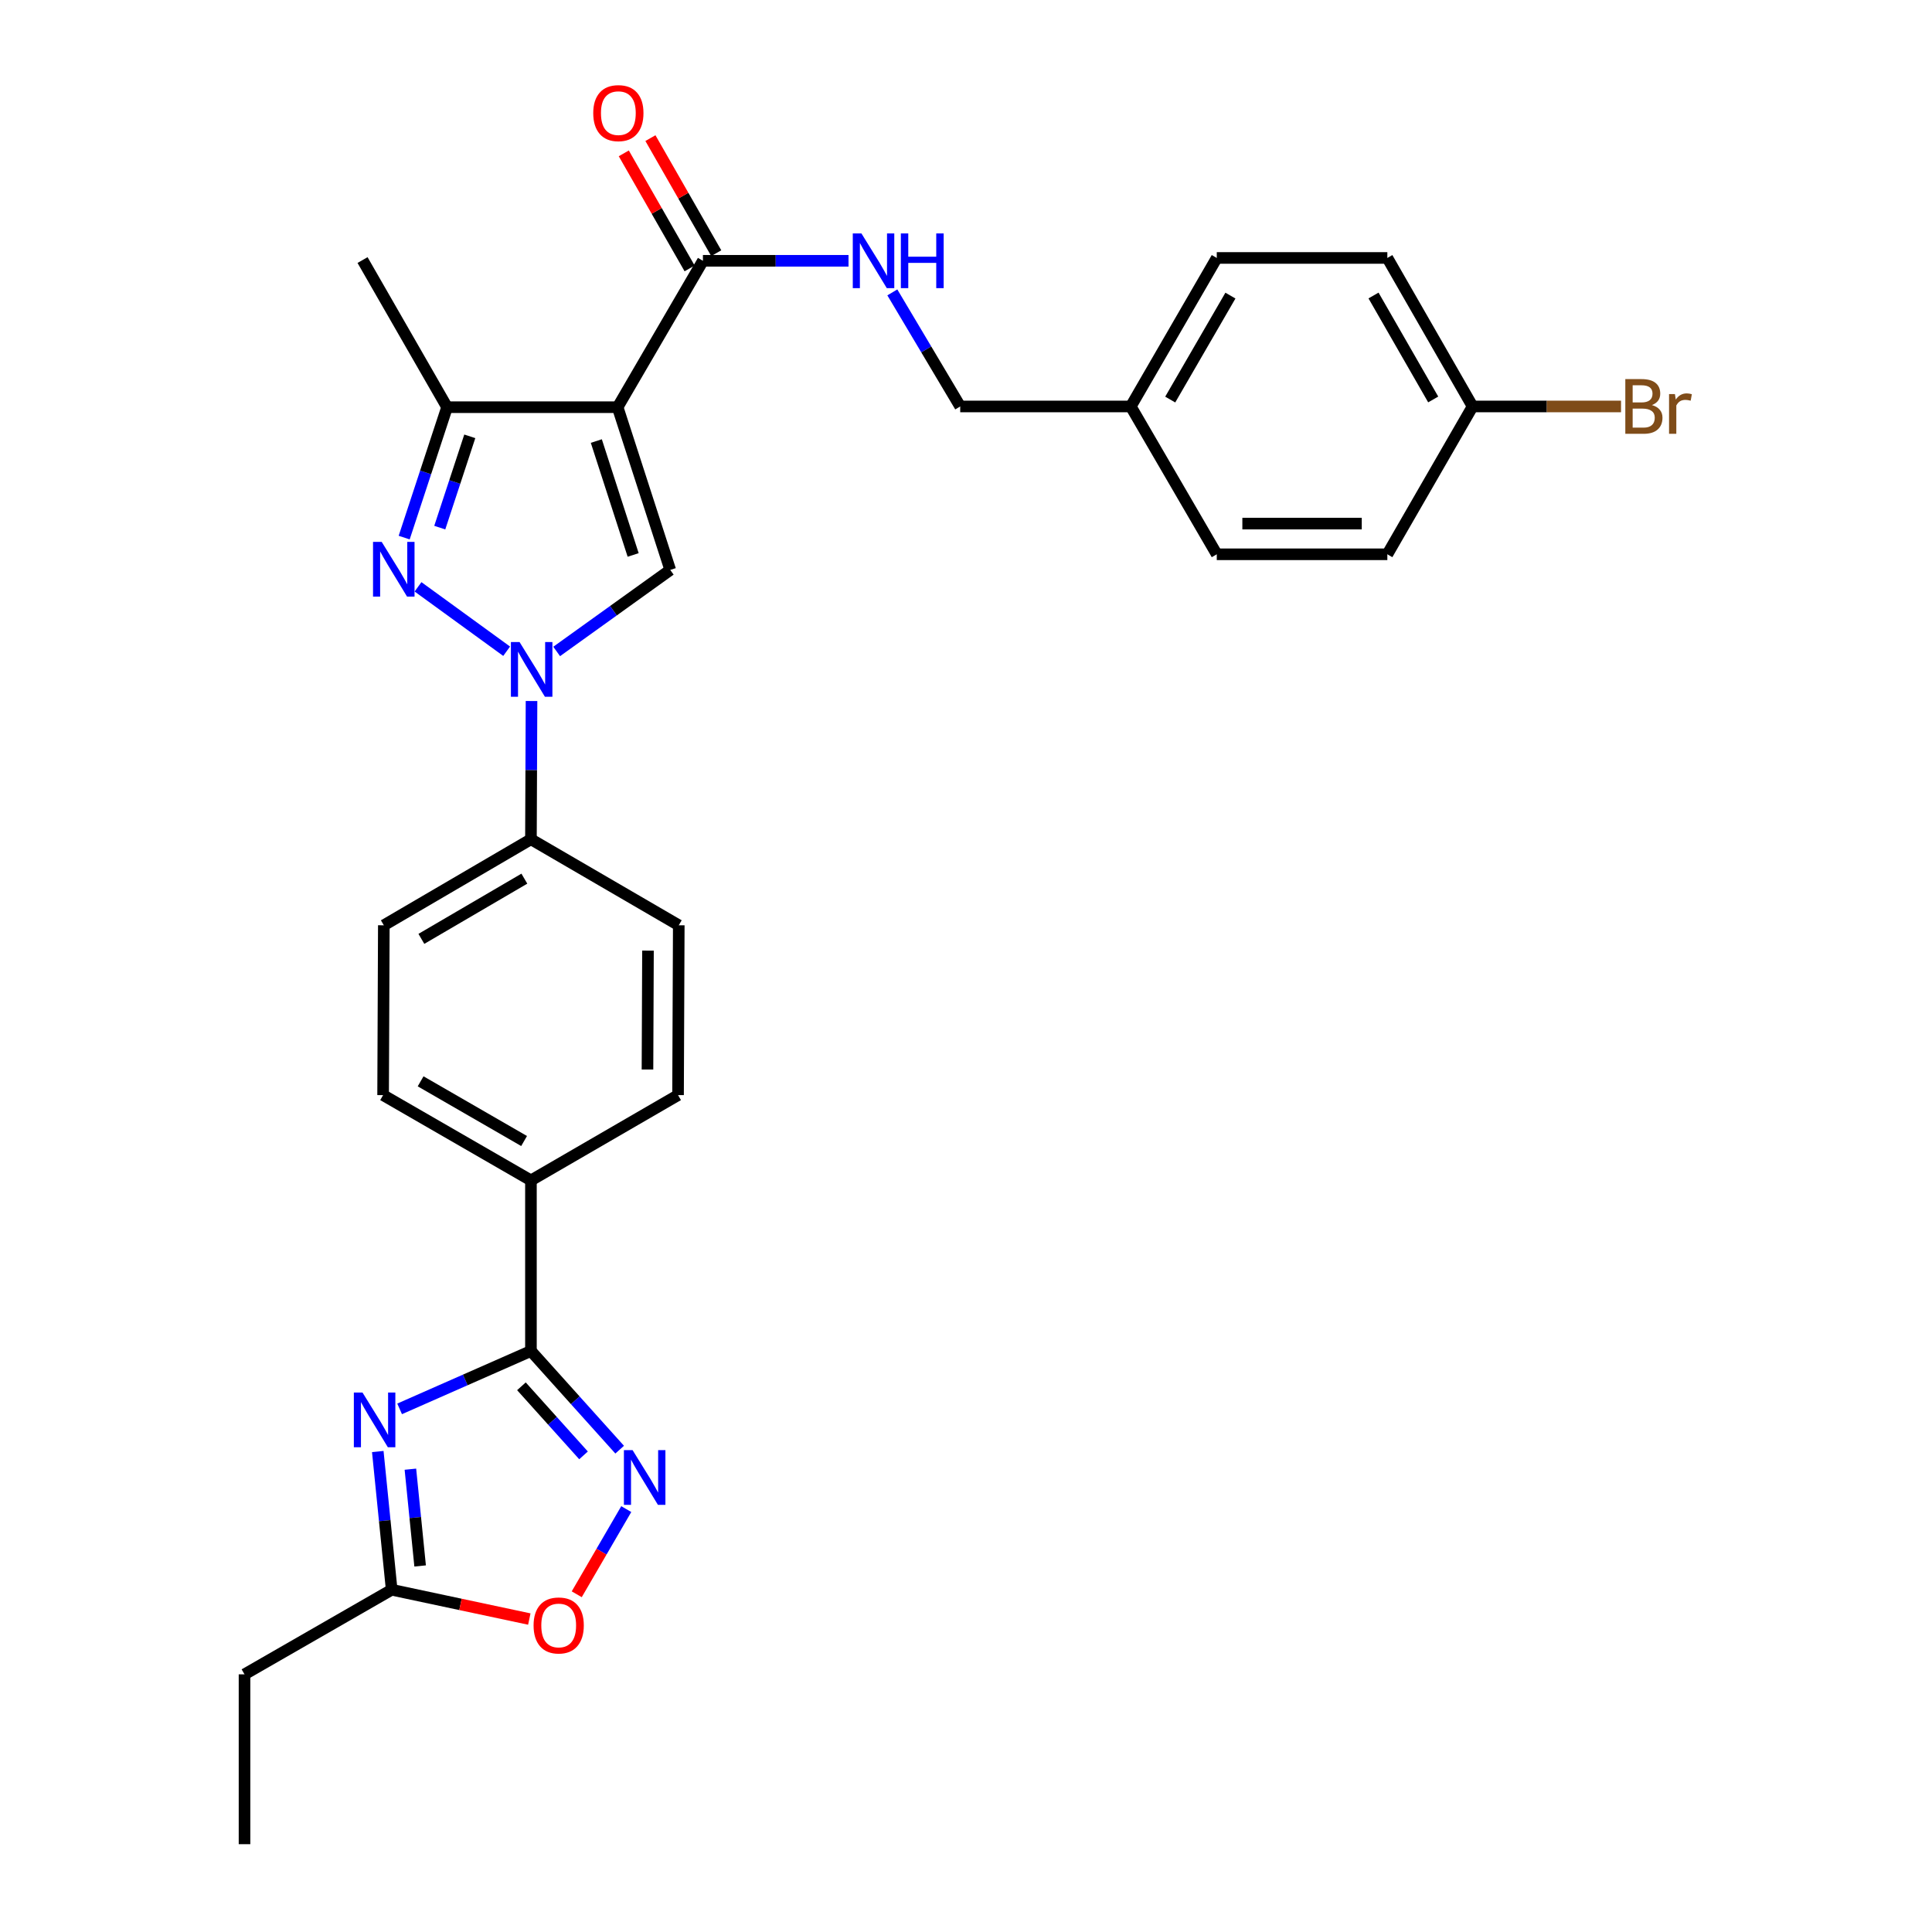 <?xml version='1.0' encoding='iso-8859-1'?>
<svg version='1.1' baseProfile='full'
              xmlns='http://www.w3.org/2000/svg'
                      xmlns:rdkit='http://www.rdkit.org/xml'
                      xmlns:xlink='http://www.w3.org/1999/xlink'
                  xml:space='preserve'
width='1000px' height='1000px' viewBox='0 0 1000 1000'>
<!-- END OF HEADER -->
<rect style='opacity:1.0;fill:#FFFFFF;stroke:none' width='1000' height='1000' x='0' y='0'> </rect>
<path class='bond-2' d='M 319.681,210.763 L 346.919,294.992' style='fill:none;fill-rule:evenodd;stroke:#000000;stroke-width:6px;stroke-linecap:butt;stroke-linejoin:miter;stroke-opacity:1' />
<path class='bond-2' d='M 308.655,228.284 L 327.721,287.244' style='fill:none;fill-rule:evenodd;stroke:#000000;stroke-width:6px;stroke-linecap:butt;stroke-linejoin:miter;stroke-opacity:1' />
<path class='bond-5' d='M 319.681,210.763 L 231.402,210.763' style='fill:none;fill-rule:evenodd;stroke:#000000;stroke-width:6px;stroke-linecap:butt;stroke-linejoin:miter;stroke-opacity:1' />
<path class='bond-7' d='M 319.681,210.763 L 363.833,134.987' style='fill:none;fill-rule:evenodd;stroke:#000000;stroke-width:6px;stroke-linecap:butt;stroke-linejoin:miter;stroke-opacity:1' />
<path class='bond-0' d='M 288.131,337.191 L 317.525,316.092' style='fill:none;fill-rule:evenodd;stroke:#0000FF;stroke-width:6px;stroke-linecap:butt;stroke-linejoin:miter;stroke-opacity:1' />
<path class='bond-0' d='M 317.525,316.092 L 346.919,294.992' style='fill:none;fill-rule:evenodd;stroke:#000000;stroke-width:6px;stroke-linecap:butt;stroke-linejoin:miter;stroke-opacity:1' />
<path class='bond-10' d='M 275.115,362.843 L 274.964,398.623' style='fill:none;fill-rule:evenodd;stroke:#0000FF;stroke-width:6px;stroke-linecap:butt;stroke-linejoin:miter;stroke-opacity:1' />
<path class='bond-10' d='M 274.964,398.623 L 274.813,434.402' style='fill:none;fill-rule:evenodd;stroke:#000000;stroke-width:6px;stroke-linecap:butt;stroke-linejoin:miter;stroke-opacity:1' />
<path class='bond-29' d='M 262.239,337.079 L 216.365,303.746' style='fill:none;fill-rule:evenodd;stroke:#0000FF;stroke-width:6px;stroke-linecap:butt;stroke-linejoin:miter;stroke-opacity:1' />
<path class='bond-1' d='M 209.203,278.263 L 220.302,244.513' style='fill:none;fill-rule:evenodd;stroke:#0000FF;stroke-width:6px;stroke-linecap:butt;stroke-linejoin:miter;stroke-opacity:1' />
<path class='bond-1' d='M 220.302,244.513 L 231.402,210.763' style='fill:none;fill-rule:evenodd;stroke:#000000;stroke-width:6px;stroke-linecap:butt;stroke-linejoin:miter;stroke-opacity:1' />
<path class='bond-1' d='M 227.62,273.1 L 235.389,249.475' style='fill:none;fill-rule:evenodd;stroke:#0000FF;stroke-width:6px;stroke-linecap:butt;stroke-linejoin:miter;stroke-opacity:1' />
<path class='bond-1' d='M 235.389,249.475 L 243.159,225.85' style='fill:none;fill-rule:evenodd;stroke:#000000;stroke-width:6px;stroke-linecap:butt;stroke-linejoin:miter;stroke-opacity:1' />
<path class='bond-3' d='M 206.844,729.229 L 240.829,714.247' style='fill:none;fill-rule:evenodd;stroke:#0000FF;stroke-width:6px;stroke-linecap:butt;stroke-linejoin:miter;stroke-opacity:1' />
<path class='bond-3' d='M 240.829,714.247 L 274.813,699.265' style='fill:none;fill-rule:evenodd;stroke:#000000;stroke-width:6px;stroke-linecap:butt;stroke-linejoin:miter;stroke-opacity:1' />
<path class='bond-8' d='M 195.539,751.307 L 199.137,787.081' style='fill:none;fill-rule:evenodd;stroke:#0000FF;stroke-width:6px;stroke-linecap:butt;stroke-linejoin:miter;stroke-opacity:1' />
<path class='bond-8' d='M 199.137,787.081 L 202.734,822.855' style='fill:none;fill-rule:evenodd;stroke:#000000;stroke-width:6px;stroke-linecap:butt;stroke-linejoin:miter;stroke-opacity:1' />
<path class='bond-8' d='M 212.421,760.45 L 214.939,785.492' style='fill:none;fill-rule:evenodd;stroke:#0000FF;stroke-width:6px;stroke-linecap:butt;stroke-linejoin:miter;stroke-opacity:1' />
<path class='bond-8' d='M 214.939,785.492 L 217.458,810.534' style='fill:none;fill-rule:evenodd;stroke:#000000;stroke-width:6px;stroke-linecap:butt;stroke-linejoin:miter;stroke-opacity:1' />
<path class='bond-4' d='M 274.813,699.265 L 274.813,610.969' style='fill:none;fill-rule:evenodd;stroke:#000000;stroke-width:6px;stroke-linecap:butt;stroke-linejoin:miter;stroke-opacity:1' />
<path class='bond-6' d='M 274.813,699.265 L 297.773,724.803' style='fill:none;fill-rule:evenodd;stroke:#000000;stroke-width:6px;stroke-linecap:butt;stroke-linejoin:miter;stroke-opacity:1' />
<path class='bond-6' d='M 297.773,724.803 L 320.734,750.341' style='fill:none;fill-rule:evenodd;stroke:#0000FF;stroke-width:6px;stroke-linecap:butt;stroke-linejoin:miter;stroke-opacity:1' />
<path class='bond-6' d='M 269.891,717.545 L 285.963,735.422' style='fill:none;fill-rule:evenodd;stroke:#000000;stroke-width:6px;stroke-linecap:butt;stroke-linejoin:miter;stroke-opacity:1' />
<path class='bond-6' d='M 285.963,735.422 L 302.035,753.298' style='fill:none;fill-rule:evenodd;stroke:#0000FF;stroke-width:6px;stroke-linecap:butt;stroke-linejoin:miter;stroke-opacity:1' />
<path class='bond-26' d='M 231.402,210.763 L 187.655,134.608' style='fill:none;fill-rule:evenodd;stroke:#000000;stroke-width:6px;stroke-linecap:butt;stroke-linejoin:miter;stroke-opacity:1' />
<path class='bond-9' d='M 324.153,781.108 L 311.335,803.15' style='fill:none;fill-rule:evenodd;stroke:#0000FF;stroke-width:6px;stroke-linecap:butt;stroke-linejoin:miter;stroke-opacity:1' />
<path class='bond-9' d='M 311.335,803.15 L 298.517,825.193' style='fill:none;fill-rule:evenodd;stroke:#FF0000;stroke-width:6px;stroke-linecap:butt;stroke-linejoin:miter;stroke-opacity:1' />
<path class='bond-11' d='M 363.833,134.987 L 401.512,134.987' style='fill:none;fill-rule:evenodd;stroke:#000000;stroke-width:6px;stroke-linecap:butt;stroke-linejoin:miter;stroke-opacity:1' />
<path class='bond-11' d='M 401.512,134.987 L 439.191,134.987' style='fill:none;fill-rule:evenodd;stroke:#0000FF;stroke-width:6px;stroke-linecap:butt;stroke-linejoin:miter;stroke-opacity:1' />
<path class='bond-13' d='M 370.726,131.044 L 353.692,101.267' style='fill:none;fill-rule:evenodd;stroke:#000000;stroke-width:6px;stroke-linecap:butt;stroke-linejoin:miter;stroke-opacity:1' />
<path class='bond-13' d='M 353.692,101.267 L 336.657,71.491' style='fill:none;fill-rule:evenodd;stroke:#FF0000;stroke-width:6px;stroke-linecap:butt;stroke-linejoin:miter;stroke-opacity:1' />
<path class='bond-13' d='M 356.94,138.93 L 339.906,109.154' style='fill:none;fill-rule:evenodd;stroke:#000000;stroke-width:6px;stroke-linecap:butt;stroke-linejoin:miter;stroke-opacity:1' />
<path class='bond-13' d='M 339.906,109.154 L 322.872,79.377' style='fill:none;fill-rule:evenodd;stroke:#FF0000;stroke-width:6px;stroke-linecap:butt;stroke-linejoin:miter;stroke-opacity:1' />
<path class='bond-27' d='M 202.734,822.855 L 126.562,866.637' style='fill:none;fill-rule:evenodd;stroke:#000000;stroke-width:6px;stroke-linecap:butt;stroke-linejoin:miter;stroke-opacity:1' />
<path class='bond-32' d='M 202.734,822.855 L 238.351,830.435' style='fill:none;fill-rule:evenodd;stroke:#000000;stroke-width:6px;stroke-linecap:butt;stroke-linejoin:miter;stroke-opacity:1' />
<path class='bond-32' d='M 238.351,830.435 L 273.968,838.015' style='fill:none;fill-rule:evenodd;stroke:#FF0000;stroke-width:6px;stroke-linecap:butt;stroke-linejoin:miter;stroke-opacity:1' />
<path class='bond-14' d='M 274.813,434.402 L 198.667,478.926' style='fill:none;fill-rule:evenodd;stroke:#000000;stroke-width:6px;stroke-linecap:butt;stroke-linejoin:miter;stroke-opacity:1' />
<path class='bond-14' d='M 271.408,454.791 L 218.105,485.958' style='fill:none;fill-rule:evenodd;stroke:#000000;stroke-width:6px;stroke-linecap:butt;stroke-linejoin:miter;stroke-opacity:1' />
<path class='bond-15' d='M 274.813,434.402 L 351.33,478.926' style='fill:none;fill-rule:evenodd;stroke:#000000;stroke-width:6px;stroke-linecap:butt;stroke-linejoin:miter;stroke-opacity:1' />
<path class='bond-18' d='M 461.87,151.341 L 479.438,180.862' style='fill:none;fill-rule:evenodd;stroke:#0000FF;stroke-width:6px;stroke-linecap:butt;stroke-linejoin:miter;stroke-opacity:1' />
<path class='bond-18' d='M 479.438,180.862 L 497.006,210.384' style='fill:none;fill-rule:evenodd;stroke:#000000;stroke-width:6px;stroke-linecap:butt;stroke-linejoin:miter;stroke-opacity:1' />
<path class='bond-12' d='M 274.813,610.969 L 350.96,566.825' style='fill:none;fill-rule:evenodd;stroke:#000000;stroke-width:6px;stroke-linecap:butt;stroke-linejoin:miter;stroke-opacity:1' />
<path class='bond-30' d='M 274.813,610.969 L 198.296,566.825' style='fill:none;fill-rule:evenodd;stroke:#000000;stroke-width:6px;stroke-linecap:butt;stroke-linejoin:miter;stroke-opacity:1' />
<path class='bond-30' d='M 271.272,590.59 L 217.71,559.69' style='fill:none;fill-rule:evenodd;stroke:#000000;stroke-width:6px;stroke-linecap:butt;stroke-linejoin:miter;stroke-opacity:1' />
<path class='bond-16' d='M 198.667,478.926 L 198.296,566.825' style='fill:none;fill-rule:evenodd;stroke:#000000;stroke-width:6px;stroke-linecap:butt;stroke-linejoin:miter;stroke-opacity:1' />
<path class='bond-17' d='M 351.33,478.926 L 350.96,566.825' style='fill:none;fill-rule:evenodd;stroke:#000000;stroke-width:6px;stroke-linecap:butt;stroke-linejoin:miter;stroke-opacity:1' />
<path class='bond-17' d='M 335.393,492.044 L 335.133,553.573' style='fill:none;fill-rule:evenodd;stroke:#000000;stroke-width:6px;stroke-linecap:butt;stroke-linejoin:miter;stroke-opacity:1' />
<path class='bond-20' d='M 497.006,210.384 L 585.284,210.384' style='fill:none;fill-rule:evenodd;stroke:#000000;stroke-width:6px;stroke-linecap:butt;stroke-linejoin:miter;stroke-opacity:1' />
<path class='bond-19' d='M 762.221,210.384 L 718.086,133.514' style='fill:none;fill-rule:evenodd;stroke:#000000;stroke-width:6px;stroke-linecap:butt;stroke-linejoin:miter;stroke-opacity:1' />
<path class='bond-19' d='M 741.828,206.761 L 710.933,152.952' style='fill:none;fill-rule:evenodd;stroke:#000000;stroke-width:6px;stroke-linecap:butt;stroke-linejoin:miter;stroke-opacity:1' />
<path class='bond-21' d='M 762.221,210.384 L 800.632,210.384' style='fill:none;fill-rule:evenodd;stroke:#000000;stroke-width:6px;stroke-linecap:butt;stroke-linejoin:miter;stroke-opacity:1' />
<path class='bond-21' d='M 800.632,210.384 L 839.043,210.384' style='fill:none;fill-rule:evenodd;stroke:#7F4C19;stroke-width:6px;stroke-linecap:butt;stroke-linejoin:miter;stroke-opacity:1' />
<path class='bond-31' d='M 762.221,210.384 L 718.086,286.901' style='fill:none;fill-rule:evenodd;stroke:#000000;stroke-width:6px;stroke-linecap:butt;stroke-linejoin:miter;stroke-opacity:1' />
<path class='bond-24' d='M 585.284,210.384 L 629.799,286.901' style='fill:none;fill-rule:evenodd;stroke:#000000;stroke-width:6px;stroke-linecap:butt;stroke-linejoin:miter;stroke-opacity:1' />
<path class='bond-25' d='M 585.284,210.384 L 629.799,133.514' style='fill:none;fill-rule:evenodd;stroke:#000000;stroke-width:6px;stroke-linecap:butt;stroke-linejoin:miter;stroke-opacity:1' />
<path class='bond-25' d='M 605.706,206.812 L 636.866,153.003' style='fill:none;fill-rule:evenodd;stroke:#000000;stroke-width:6px;stroke-linecap:butt;stroke-linejoin:miter;stroke-opacity:1' />
<path class='bond-22' d='M 718.086,286.901 L 629.799,286.901' style='fill:none;fill-rule:evenodd;stroke:#000000;stroke-width:6px;stroke-linecap:butt;stroke-linejoin:miter;stroke-opacity:1' />
<path class='bond-22' d='M 704.843,271.018 L 643.042,271.018' style='fill:none;fill-rule:evenodd;stroke:#000000;stroke-width:6px;stroke-linecap:butt;stroke-linejoin:miter;stroke-opacity:1' />
<path class='bond-23' d='M 718.086,133.514 L 629.799,133.514' style='fill:none;fill-rule:evenodd;stroke:#000000;stroke-width:6px;stroke-linecap:butt;stroke-linejoin:miter;stroke-opacity:1' />
<path class='bond-28' d='M 126.562,866.637 L 126.562,954.545' style='fill:none;fill-rule:evenodd;stroke:#000000;stroke-width:6px;stroke-linecap:butt;stroke-linejoin:miter;stroke-opacity:1' />
<path  class='atom-1' d='M 268.924 332.325
L 278.204 347.325
Q 279.124 348.805, 280.604 351.485
Q 282.084 354.165, 282.164 354.325
L 282.164 332.325
L 285.924 332.325
L 285.924 360.645
L 282.044 360.645
L 272.084 344.245
Q 270.924 342.325, 269.684 340.125
Q 268.484 337.925, 268.124 337.245
L 268.124 360.645
L 264.444 360.645
L 264.444 332.325
L 268.924 332.325
' fill='#0000FF'/>
<path  class='atom-2' d='M 197.56 280.47
L 206.84 295.47
Q 207.76 296.95, 209.24 299.63
Q 210.72 302.31, 210.8 302.47
L 210.8 280.47
L 214.56 280.47
L 214.56 308.79
L 210.68 308.79
L 200.72 292.39
Q 199.56 290.47, 198.32 288.27
Q 197.12 286.07, 196.76 285.39
L 196.76 308.79
L 193.08 308.79
L 193.08 280.47
L 197.56 280.47
' fill='#0000FF'/>
<path  class='atom-4' d='M 187.633 720.778
L 196.913 735.778
Q 197.833 737.258, 199.313 739.938
Q 200.793 742.618, 200.873 742.778
L 200.873 720.778
L 204.633 720.778
L 204.633 749.098
L 200.753 749.098
L 190.793 732.698
Q 189.633 730.778, 188.393 728.578
Q 187.193 726.378, 186.833 725.698
L 186.833 749.098
L 183.153 749.098
L 183.153 720.778
L 187.633 720.778
' fill='#0000FF'/>
<path  class='atom-7' d='M 327.415 750.575
L 336.695 765.575
Q 337.615 767.055, 339.095 769.735
Q 340.575 772.415, 340.655 772.575
L 340.655 750.575
L 344.415 750.575
L 344.415 778.895
L 340.535 778.895
L 330.575 762.495
Q 329.415 760.575, 328.175 758.375
Q 326.975 756.175, 326.615 755.495
L 326.615 778.895
L 322.935 778.895
L 322.935 750.575
L 327.415 750.575
' fill='#0000FF'/>
<path  class='atom-10' d='M 276.178 841.332
Q 276.178 834.532, 279.538 830.732
Q 282.898 826.932, 289.178 826.932
Q 295.458 826.932, 298.818 830.732
Q 302.178 834.532, 302.178 841.332
Q 302.178 848.212, 298.778 852.132
Q 295.378 856.012, 289.178 856.012
Q 282.938 856.012, 279.538 852.132
Q 276.178 848.252, 276.178 841.332
M 289.178 852.812
Q 293.498 852.812, 295.818 849.932
Q 298.178 847.012, 298.178 841.332
Q 298.178 835.772, 295.818 832.972
Q 293.498 830.132, 289.178 830.132
Q 284.858 830.132, 282.498 832.932
Q 280.178 835.732, 280.178 841.332
Q 280.178 847.052, 282.498 849.932
Q 284.858 852.812, 289.178 852.812
' fill='#FF0000'/>
<path  class='atom-12' d='M 445.878 120.827
L 455.158 135.827
Q 456.078 137.307, 457.558 139.987
Q 459.038 142.667, 459.118 142.827
L 459.118 120.827
L 462.878 120.827
L 462.878 149.147
L 458.998 149.147
L 449.038 132.747
Q 447.878 130.827, 446.638 128.627
Q 445.438 126.427, 445.078 125.747
L 445.078 149.147
L 441.398 149.147
L 441.398 120.827
L 445.878 120.827
' fill='#0000FF'/>
<path  class='atom-12' d='M 466.278 120.827
L 470.118 120.827
L 470.118 132.867
L 484.598 132.867
L 484.598 120.827
L 488.438 120.827
L 488.438 149.147
L 484.598 149.147
L 484.598 136.067
L 470.118 136.067
L 470.118 149.147
L 466.278 149.147
L 466.278 120.827
' fill='#0000FF'/>
<path  class='atom-14' d='M 307.06 58.55
Q 307.06 51.75, 310.42 47.95
Q 313.78 44.15, 320.06 44.15
Q 326.34 44.15, 329.7 47.95
Q 333.06 51.75, 333.06 58.55
Q 333.06 65.43, 329.66 69.35
Q 326.26 73.23, 320.06 73.23
Q 313.82 73.23, 310.42 69.35
Q 307.06 65.47, 307.06 58.55
M 320.06 70.03
Q 324.38 70.03, 326.7 67.15
Q 329.06 64.23, 329.06 58.55
Q 329.06 52.99, 326.7 50.19
Q 324.38 47.35, 320.06 47.35
Q 315.74 47.35, 313.38 50.15
Q 311.06 52.95, 311.06 58.55
Q 311.06 64.27, 313.38 67.15
Q 315.74 70.03, 320.06 70.03
' fill='#FF0000'/>
<path  class='atom-22' d='M 855.019 209.664
Q 857.739 210.424, 859.099 212.104
Q 860.499 213.744, 860.499 216.184
Q 860.499 220.104, 857.979 222.344
Q 855.499 224.544, 850.779 224.544
L 841.259 224.544
L 841.259 196.224
L 849.619 196.224
Q 854.459 196.224, 856.899 198.184
Q 859.339 200.144, 859.339 203.744
Q 859.339 208.024, 855.019 209.664
M 845.059 199.424
L 845.059 208.304
L 849.619 208.304
Q 852.419 208.304, 853.859 207.184
Q 855.339 206.024, 855.339 203.744
Q 855.339 199.424, 849.619 199.424
L 845.059 199.424
M 850.779 221.344
Q 853.539 221.344, 855.019 220.024
Q 856.499 218.704, 856.499 216.184
Q 856.499 213.864, 854.859 212.704
Q 853.259 211.504, 850.179 211.504
L 845.059 211.504
L 845.059 221.344
L 850.779 221.344
' fill='#7F4C19'/>
<path  class='atom-22' d='M 866.939 203.984
L 867.379 206.824
Q 869.539 203.624, 873.059 203.624
Q 874.179 203.624, 875.699 204.024
L 875.099 207.384
Q 873.379 206.984, 872.419 206.984
Q 870.739 206.984, 869.619 207.664
Q 868.539 208.304, 867.659 209.864
L 867.659 224.544
L 863.899 224.544
L 863.899 203.984
L 866.939 203.984
' fill='#7F4C19'/>
</svg>
